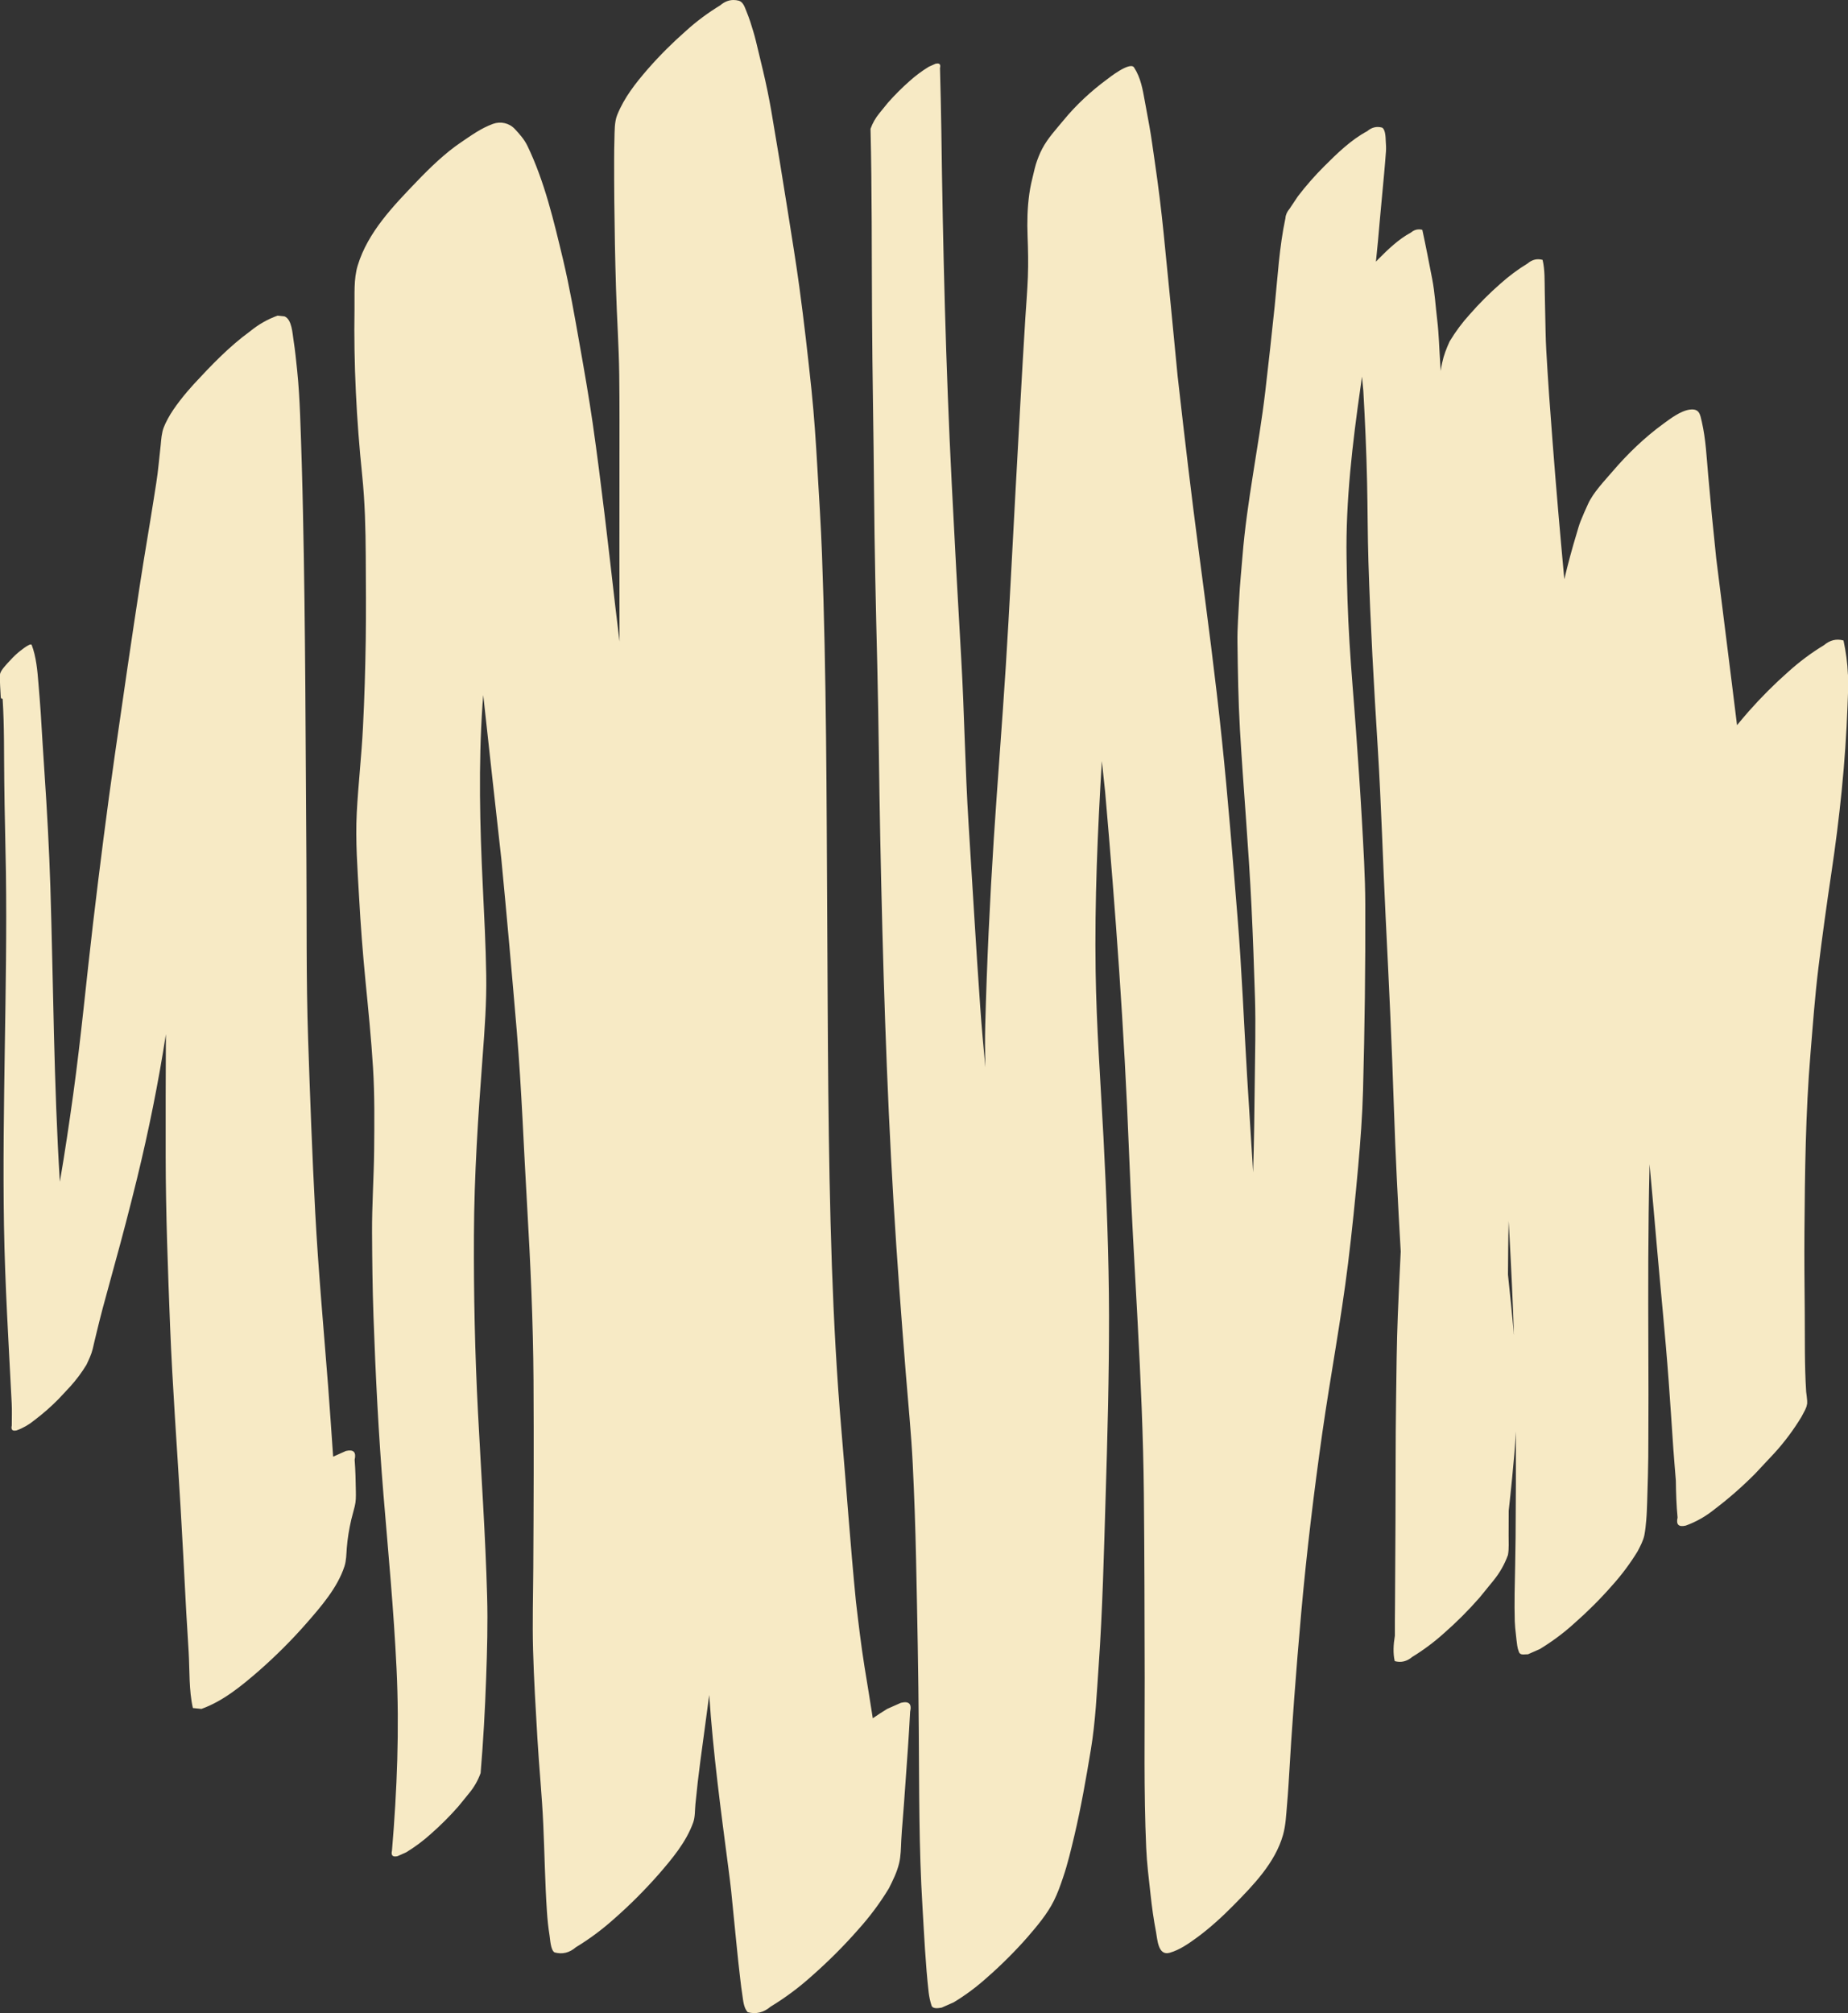 <?xml version="1.0" encoding="UTF-8"?><svg id="_レイヤー_2" xmlns="http://www.w3.org/2000/svg" viewBox="0 0 246.63 268.65"><rect x="0" y="0" width="246.63" height="268.65" fill="#333333" stroke="none"/><defs><style>.cls-1{fill:#f7eac5;}</style></defs><g id="_レイヤー_1-2"><path class="cls-1" d="m47.33,194.8c.24-1.02-.15-1.41-1.17-1.17-.57.25-1.14.5-1.7.76-.22-3.14-.43-6.28-.67-9.42-.6-7.72-1.31-15.43-1.72-23.16-.41-7.71-.69-15.42-.95-23.14-.27-7.99-.17-16.01-.23-24.01-.11-15.34-.12-30.69-.45-46.02-.09-4.45-.22-8.9-.39-13.34-.08-1.95-.19-3.91-.39-5.85-.14-1.34-.27-2.68-.48-4.01-.15-.94-.22-2.82-1.21-3.22-.3-.03-.61-.07-.92-.1-1.34.48-2.56,1.18-3.67,2.09-2.79,2.03-5.18,4.53-7.52,7.06-1.11,1.21-2.66,3.1-3.46,4.61-.52.99-.69,1.4-.83,2.32-.06.38-.08.77-.12,1.15-.09.87-.19,1.75-.28,2.63-.16,1.67-.45,3.32-.71,4.98-.55,3.52-1.17,7.04-1.71,10.56-1.19,7.72-2.31,15.45-3.42,23.18-1.07,7.49-2.02,14.99-2.91,22.5-.9,7.61-1.6,15.25-2.65,22.85-.54,3.9-1.12,7.79-1.78,11.66-.82-13.11-.86-26.26-1.27-39.39-.16-5.06-.44-10.12-.78-15.17-.18-2.7-.35-5.41-.51-8.11-.08-1.28-.2-2.56-.3-3.84-.13-1.66-.3-3.58-.9-5.13-.15-.39-1.79,1-1.84,1.04-.47.41-.91.86-1.33,1.33-.29.34-1.04,1.08-1.06,1.59-.05.98.06,1.98.1,2.97,0,.2.11.26.25.25.24,3.7.17,7.44.22,11.14.04,4.01.16,8.02.22,12.03.11,7.8-.03,15.6-.15,23.4-.12,7.9-.24,15.78-.11,23.68.13,7.94.63,15.86,1.03,23.78.05.98.01,1.97.01,2.95-.13.57.08.78.65.65.86-.31,1.64-.76,2.35-1.34,1.15-.87,2.23-1.81,3.24-2.84.52-.56,1.05-1.12,1.57-1.68.81-.9,1.53-1.86,2.16-2.9.32-.69.65-1.36.83-2.1.08-.32.14-.64.22-.95.12-.48.23-.96.35-1.45.25-1.02.5-2.04.77-3.05.51-1.86,1.01-3.72,1.52-5.58,1.08-3.89,2.1-7.81,3.06-11.73,1.55-6.35,2.85-12.79,3.85-19.25-.03,5.47-.04,10.93-.03,16.4.01,7.53.3,15.08.59,22.61.32,8.01.92,15.99,1.39,23.99.25,4.24.47,8.47.69,12.71.11,2.26.28,4.52.4,6.79.14,2.43.02,5.04.56,7.42.38.04.76.08,1.14.12,2.92-1.05,5.37-3.09,7.69-5.1,2.24-1.97,4.36-4.08,6.33-6.33,1.93-2.21,4.14-4.74,5.07-7.6.25-.77.25-1.63.31-2.43.1-1.28.31-2.55.6-3.8.14-.61.33-1.2.47-1.81.16-.64.15-1.29.14-1.95-.02-1.41-.05-2.81-.16-4.22Zm72.94,32.42c-.63.28-1.25.55-1.87.83-.65.4-1.29.81-1.92,1.25-.35-2.31-.74-4.61-1.11-6.91-.46-2.88-.8-5.78-1.14-8.68-.75-7.58-1.27-15.17-1.93-22.75-.63-7.34-1.02-14.69-1.28-22.05-.53-15.46-.53-30.95-.62-46.42-.09-16.18-.1-32.36-.7-48.53-.14-3.81-.39-7.62-.61-11.43-.2-3.5-.43-7-.79-10.49-.48-4.59-1-9.15-1.62-13.73-.46-3.39-1.02-6.76-1.55-10.14-.7-4.47-1.44-8.93-2.2-13.39-.31-1.79-.68-3.58-1.1-5.35-.32-1.32-.63-2.64-.95-3.96-.21-.87-.48-1.72-.75-2.57-.16-.49-.34-.96-.53-1.43-.22-.53-.4-1.17-.97-1.37-.25-.07-.5-.1-.74-.1-.63,0-1.22.24-1.77.71-1.62.99-3.14,2.11-4.55,3.39-1.81,1.59-3.52,3.29-5.11,5.11-1.64,1.89-3.15,3.8-4.09,6.13-.38.95-.34,2.17-.37,3.19-.03.93-.04,1.86-.04,2.79,0,1.81,0,3.62.02,5.43.04,3.91.11,7.83.23,11.74.11,3.83.38,7.65.43,11.48.05,3.95.03,7.9.03,11.86,0,7.93-.02,15.85.01,23.78-.19-1.58-.38-3.15-.57-4.73-.94-8.14-1.85-16.28-3.01-24.39-.51-3.51-1.12-7-1.74-10.49-.67-3.8-1.33-7.61-2.22-11.37-1.23-5.13-2.45-10.38-4.75-15.16-.42-.87-1.05-1.58-1.7-2.27-.73-.78-1.88-1.04-2.9-.67-1.63.6-2.88,1.53-4.32,2.5-2.05,1.38-4.15,3.41-5.84,5.18-3.13,3.26-6.54,6.77-7.89,11.21-.56,1.82-.4,3.92-.43,5.8-.12,7.42.26,14.79,1.02,22.17.37,3.58.46,7.19.48,10.79.02,3.72.05,7.45,0,11.17-.06,3.9-.17,7.79-.37,11.68-.19,3.82-.63,7.62-.83,11.44-.19,3.75.1,7.51.31,11.25.2,3.72.49,7.43.85,11.14.38,3.87.77,7.74,1.01,11.62.23,3.68.18,7.35.15,11.04-.04,3.66-.3,7.31-.28,10.97.02,3.7.06,7.41.19,11.11.28,7.95.68,15.87,1.33,23.8.64,7.75,1.38,15.5,1.75,23.28.39,8.07.07,16.23-.61,24.28-.15.64.09.89.74.74.38-.17.77-.34,1.15-.51,1.17-.71,2.27-1.53,3.29-2.45,1.31-1.15,2.54-2.38,3.69-3.69.48-.59.96-1.18,1.44-1.77.66-.8,1.17-1.69,1.52-2.67.36-4.24.59-8.47.74-12.71.13-3.6.23-7.25.13-10.85-.22-8.19-.8-16.37-1.22-24.56-.41-7.9-.58-15.79-.54-23.69.03-7.96.56-15.88,1.16-23.82.27-3.59.54-7.25.48-10.84-.06-3.98-.27-7.93-.46-11.91-.39-8.05-.59-16.12-.04-24.16.03-.44.06-.88.1-1.32.78,7.28,1.61,14.55,2.41,21.82.74,7.68,1.42,15.37,2.07,23.06.65,7.76.92,15.55,1.38,23.32.45,7.75.8,15.49.85,23.25.05,8.33.02,16.67-.03,25-.02,3.65-.13,7.31-.03,10.96.11,3.95.35,7.88.58,11.82.22,3.81.61,7.61.78,11.43.18,3.89.23,7.79.49,11.67.07,1.07.18,2.14.35,3.19.09.55.14,1.95.66,2.27,1.04.29,1.99.06,2.86-.69,1.85-1.12,3.57-2.41,5.18-3.86,2.06-1.81,4-3.76,5.82-5.82,1.81-2.09,3.72-4.34,4.66-6.99.26-.74.21-1.66.29-2.44.1-.98.2-1.96.31-2.94.22-1.88.47-3.76.73-5.64.27-1.99.54-3.98.8-5.97.52,7.76,1.56,15.49,2.57,23.2.13.98.25,1.97.36,2.95.24,2.4.48,4.81.72,7.21.15,1.54.32,3.08.5,4.61.08.68.16,1.37.27,2.05.12.79.17,1.7.71,2.31,1.1.3,2.12.06,3.05-.73,1.96-1.19,3.8-2.56,5.51-4.1,2.19-1.93,4.26-3.99,6.19-6.19,1.54-1.71,2.91-3.54,4.1-5.51.54-1.07,1.08-2.16,1.36-3.33.24-.99.24-2.05.29-3.06.04-.85.11-1.7.18-2.55.13-1.66.26-3.32.37-4.98.23-3.21.47-6.42.63-9.64.25-1.05-.16-1.45-1.2-1.2Zm126.35-137.2c-.06-1.55-.27-3.04-.59-4.55-.94-.26-1.81-.05-2.61.63-1.69,1.02-3.26,2.2-4.73,3.52-1.88,1.66-3.65,3.43-5.31,5.31-.51.59-1.04,1.2-1.56,1.84-.23-1.91-.47-3.82-.71-5.73-.69-5.52-1.38-11.04-2.07-16.56-.39-3.69-.75-7.38-1.07-11.08-.21-2.37-.32-4.81-.85-7.12-.23-.98-.31-1.78-1.6-1.62-1.24.16-2.64,1.24-3.57,1.92-2.47,1.8-4.77,4.02-6.75,6.34-1.06,1.24-2.58,2.81-3.27,4.35-.34.75-.68,1.5-.98,2.26-.21.52-.36,1.08-.52,1.62-.62,2.03-1.17,4.08-1.66,6.15-.57-6.12-1.1-12.25-1.57-18.38-.32-4.07-.61-8.13-.84-12.21-.09-1.6-.1-3.22-.14-4.82-.02-1-.04-2.01-.06-3.01-.03-1.37.03-2.87-.29-4.2-.73-.2-1.39-.04-2,.48-1.3.79-2.5,1.69-3.63,2.7-1.45,1.27-2.81,2.63-4.08,4.08-1.02,1.12-1.92,2.33-2.7,3.63-.43.95-.78,1.83-.99,2.84-.08.36-.14.72-.2,1.08,0,0,0,.01,0,.02-.02-.32-.03-.65-.06-.97-.13-1.94-.17-3.89-.4-5.82-.22-1.8-.32-3.65-.66-5.43-.43-2.21-.85-4.42-1.33-6.62-.15-.04-.3-.06-.45-.06-.38,0-.74.14-1.08.43-1.62.86-3.09,2.28-4.37,3.57-.1.1-.19.21-.29.31.2-1.89.37-3.77.53-5.66.17-2.02.39-4.03.56-6.05.09-1.01.18-2.02.25-3.03.03-.45,0-.9-.03-1.35-.02-.42-.02-1.54-.49-1.8-.72-.2-1.38-.04-1.99.48-2.12,1.12-4.03,2.98-5.7,4.65-1.27,1.26-2.45,2.61-3.54,4.03-.37.56-.74,1.11-1.11,1.66-.34.4-.53.82-.56,1.27-.82,3.85-1.03,7.8-1.43,11.71-.39,3.81-.82,7.62-1.26,11.43-.87,7.34-2.45,14.6-3.04,21.97-.15,1.88-.35,3.77-.44,5.65-.09,1.95-.26,3.91-.23,5.85.05,3.88.11,7.75.33,11.62.46,7.86,1.16,15.71,1.54,23.58.2,4.1.34,8.19.47,12.29.11,3.67.01,7.35-.03,11.02-.05,4.07-.09,8.15-.22,12.22-.27-4.27-.54-8.54-.8-12.81-.43-7.12-.71-14.25-1.29-21.36-.64-7.87-1.26-15.74-2.08-23.6-.86-8.28-1.95-16.54-3.04-24.79-1.03-7.79-1.95-15.6-2.83-23.41,0-.05-.01-.1-.02-.15-.61-6.36-1.23-12.73-1.87-19.09-.32-3.22-.72-6.44-1.19-9.64-.24-1.61-.44-3.22-.73-4.82-.2-1.09-.4-2.18-.6-3.27-.29-1.59-.54-3.14-1.44-4.52-.55-.84-3.44,1.46-3.57,1.56-2.12,1.55-4.19,3.47-5.85,5.5-.98,1.19-2.11,2.4-2.83,3.78-.35.65-.62,1.37-.85,2.07-.12.38-.2.78-.3,1.17-.23.92-.45,1.85-.58,2.8-.26,1.87-.3,3.73-.23,5.61.07,1.83.11,3.64.04,5.46-.07,1.83-.22,3.66-.34,5.49-.49,7.88-.9,15.76-1.34,23.64-.42,7.57-.78,15.15-1.26,22.72-.49,7.72-1.11,15.44-1.61,23.16-.53,8.27-.92,16.54-1.14,24.82-.05,1.88-.03,3.77.02,5.66-.26-2.69-.5-5.39-.69-8.08-.58-8.11-1.03-16.24-1.55-24.35-.47-7.4-.56-14.82-.99-22.22-.45-7.73-.87-15.47-1.26-23.21-.8-15.73-1.18-31.49-1.39-47.25-.04-2.75-.11-5.5-.18-8.25.1-.41-.01-.61-.33-.61-.07,0-.16.01-.25.03-.3.13-.6.27-.9.4-.92.56-1.78,1.2-2.58,1.92-1.02.9-1.99,1.87-2.89,2.89-.37.46-.75.92-1.13,1.39-.52.63-.92,1.33-1.19,2.09.2,8.25.15,16.51.2,24.76.04,7.89.21,15.79.27,23.68.06,7.71.24,15.43.43,23.14.19,7.74.24,15.48.4,23.21.33,16.21.81,32.41,1.78,48.59.45,7.54,1.02,15.08,1.62,22.61.32,4.03.73,8.08.93,12.12.21,4.3.36,8.58.45,12.88.16,7.56.31,15.14.36,22.7.06,7.85.01,15.69.49,23.53.23,3.84.4,7.66.83,11.48.07.59.2,1.18.38,1.74.16.5.95.35,1.36.28.53-.23,1.06-.47,1.59-.7,1.62-.98,3.13-2.11,4.53-3.38,1.72-1.49,3.8-3.57,5.3-5.29,1.27-1.47,2.69-3.14,3.56-4.91.5-1.01.85-2,1.2-3.04.63-1.84,1.07-3.72,1.52-5.61.9-3.81,1.57-7.67,2.21-11.53.61-3.69.78-7.47,1.04-11.19.52-7.43.69-14.86.92-22.3.25-8.13.47-16.27.46-24.41-.02-7.92-.33-15.83-.74-23.74-.39-7.41-.94-14.81-1.05-22.22-.14-9.35.27-18.7.83-28.03.15,1.37.3,2.73.44,4.1,1.39,15.94,2.56,31.9,3.18,47.89.59,15.29,1.84,30.54,1.99,45.85.08,8.19.09,16.37.11,24.56.01,7.53-.13,15.09.2,22.62.09,2.08.35,4.15.58,6.22.18,1.67.41,3.35.73,5,.19.99.26,3.24,1.83,2.79,1.35-.39,2.5-1.21,3.62-2.02,1.71-1.25,3.45-2.84,4.92-4.34,2.63-2.67,5.53-5.65,6.58-9.36.37-1.31.42-2.72.54-4.08.07-.84.14-1.68.19-2.53.44-7.73,1.02-15.45,1.71-23.16.72-8,1.68-15.98,2.81-23.93,1.08-7.54,2.5-15.02,3.43-22.57.53-4.3.96-8.59,1.35-12.91.3-3.39.56-6.8.65-10.2.22-8.26.33-16.52.3-24.78-.01-3.79-.25-7.6-.46-11.39-.22-3.94-.5-7.88-.78-11.82-.28-3.94-.63-7.87-.87-11.82-.23-3.75-.34-7.5-.39-11.25-.12-7.63.79-15.28,1.87-22.81.06-.45.12-.91.19-1.36.06.63.12,1.27.18,1.9.23,4.06.41,8.1.5,12.16.08,3.55.07,7.1.18,10.64.26,8.32.73,16.61,1.25,24.92.47,7.59.68,15.2,1.06,22.8.42,8.39.82,16.78,1.09,25.18.21,6.39.54,12.77.91,19.15-.14,2.84-.28,5.69-.39,8.53-.15,3.75-.18,7.49-.23,11.24-.08,5.48-.05,10.95-.08,16.42-.01,2.96-.03,5.92-.05,8.89,0,1.4-.02,2.81-.03,4.22,0,.65,0,1.31,0,1.97-.19,1.15-.27,2.3-.02,3.39.84.23,1.62.05,2.34-.56,1.5-.92,2.91-1.97,4.22-3.15,1.69-1.48,3.27-3.06,4.75-4.75.62-.76,1.23-1.52,1.85-2.27.85-1.04,1.5-2.18,1.95-3.43.16-.84.08-1.79.09-2.64,0-1.03,0-2.05.01-3.09,0-.06,0-.11,0-.17.16-1.47.32-2.93.46-4.4.2-2.04.39-4.11.5-6.17.01,4.7,0,9.39-.04,14.09-.02,2.5-.09,5-.13,7.51-.02,1.24-.01,2.48.02,3.72.02.58.08,1.16.15,1.74.05.51.11,1.01.18,1.51.04.28.11.55.22.82.13.4.53.37.91.34.1,0,.2-.01.3-.01l1.59-.7c1.62-.99,3.14-2.11,4.55-3.39,1.81-1.59,3.52-3.29,5.11-5.11,1.27-1.41,2.4-2.93,3.39-4.55.36-.7.74-1.39.9-2.16.13-.67.19-1.34.25-2.02.07-.79.09-1.58.12-2.37.03-1.16.07-2.31.1-3.47.05-1.69.06-3.39.06-5.09.02-3.92.02-7.85,0-11.77-.03-8.09-.04-16.17.15-24.26,0-.17,0-.34.01-.51.32,3.52.64,7.05.94,10.58.53,6.11,1.16,12.23,1.61,18.35.22,3,.42,6.01.62,9.02.1,1.42.23,2.85.34,4.28.02,1.64.07,3.29.23,4.92-.22.94.14,1.3,1.08,1.08,1.42-.51,2.72-1.26,3.9-2.22,1.9-1.44,3.69-3.02,5.37-4.71.87-.93,1.74-1.86,2.61-2.79,1.35-1.49,2.54-3.09,3.58-4.81.39-.77.66-1.13.73-1.67,0,0,.01,0,.02-.01,0-.02,0-.05,0-.07.01-.13.01-.27,0-.43-.03-.38-.08-.77-.13-1.16-.23-3.56-.16-7.16-.19-10.71-.03-3.55-.07-7.09-.04-10.63.06-7.91.15-15.82.8-23.7.32-3.89.6-7.78,1.08-11.66.51-4.17,1.09-8.33,1.71-12.49,1.11-7.42,1.89-14.85,2.16-22.35.05-1.37.13-2.74.08-4.1Zm-44.59,87.88c-.24-2.6-.5-5.2-.78-7.8.01-2.39.04-4.78.09-7.16.04.65.08,1.31.11,1.96.24,4.43.45,8.85.6,13.28,0-.09-.02-.19-.03-.28Z"/></g></svg>